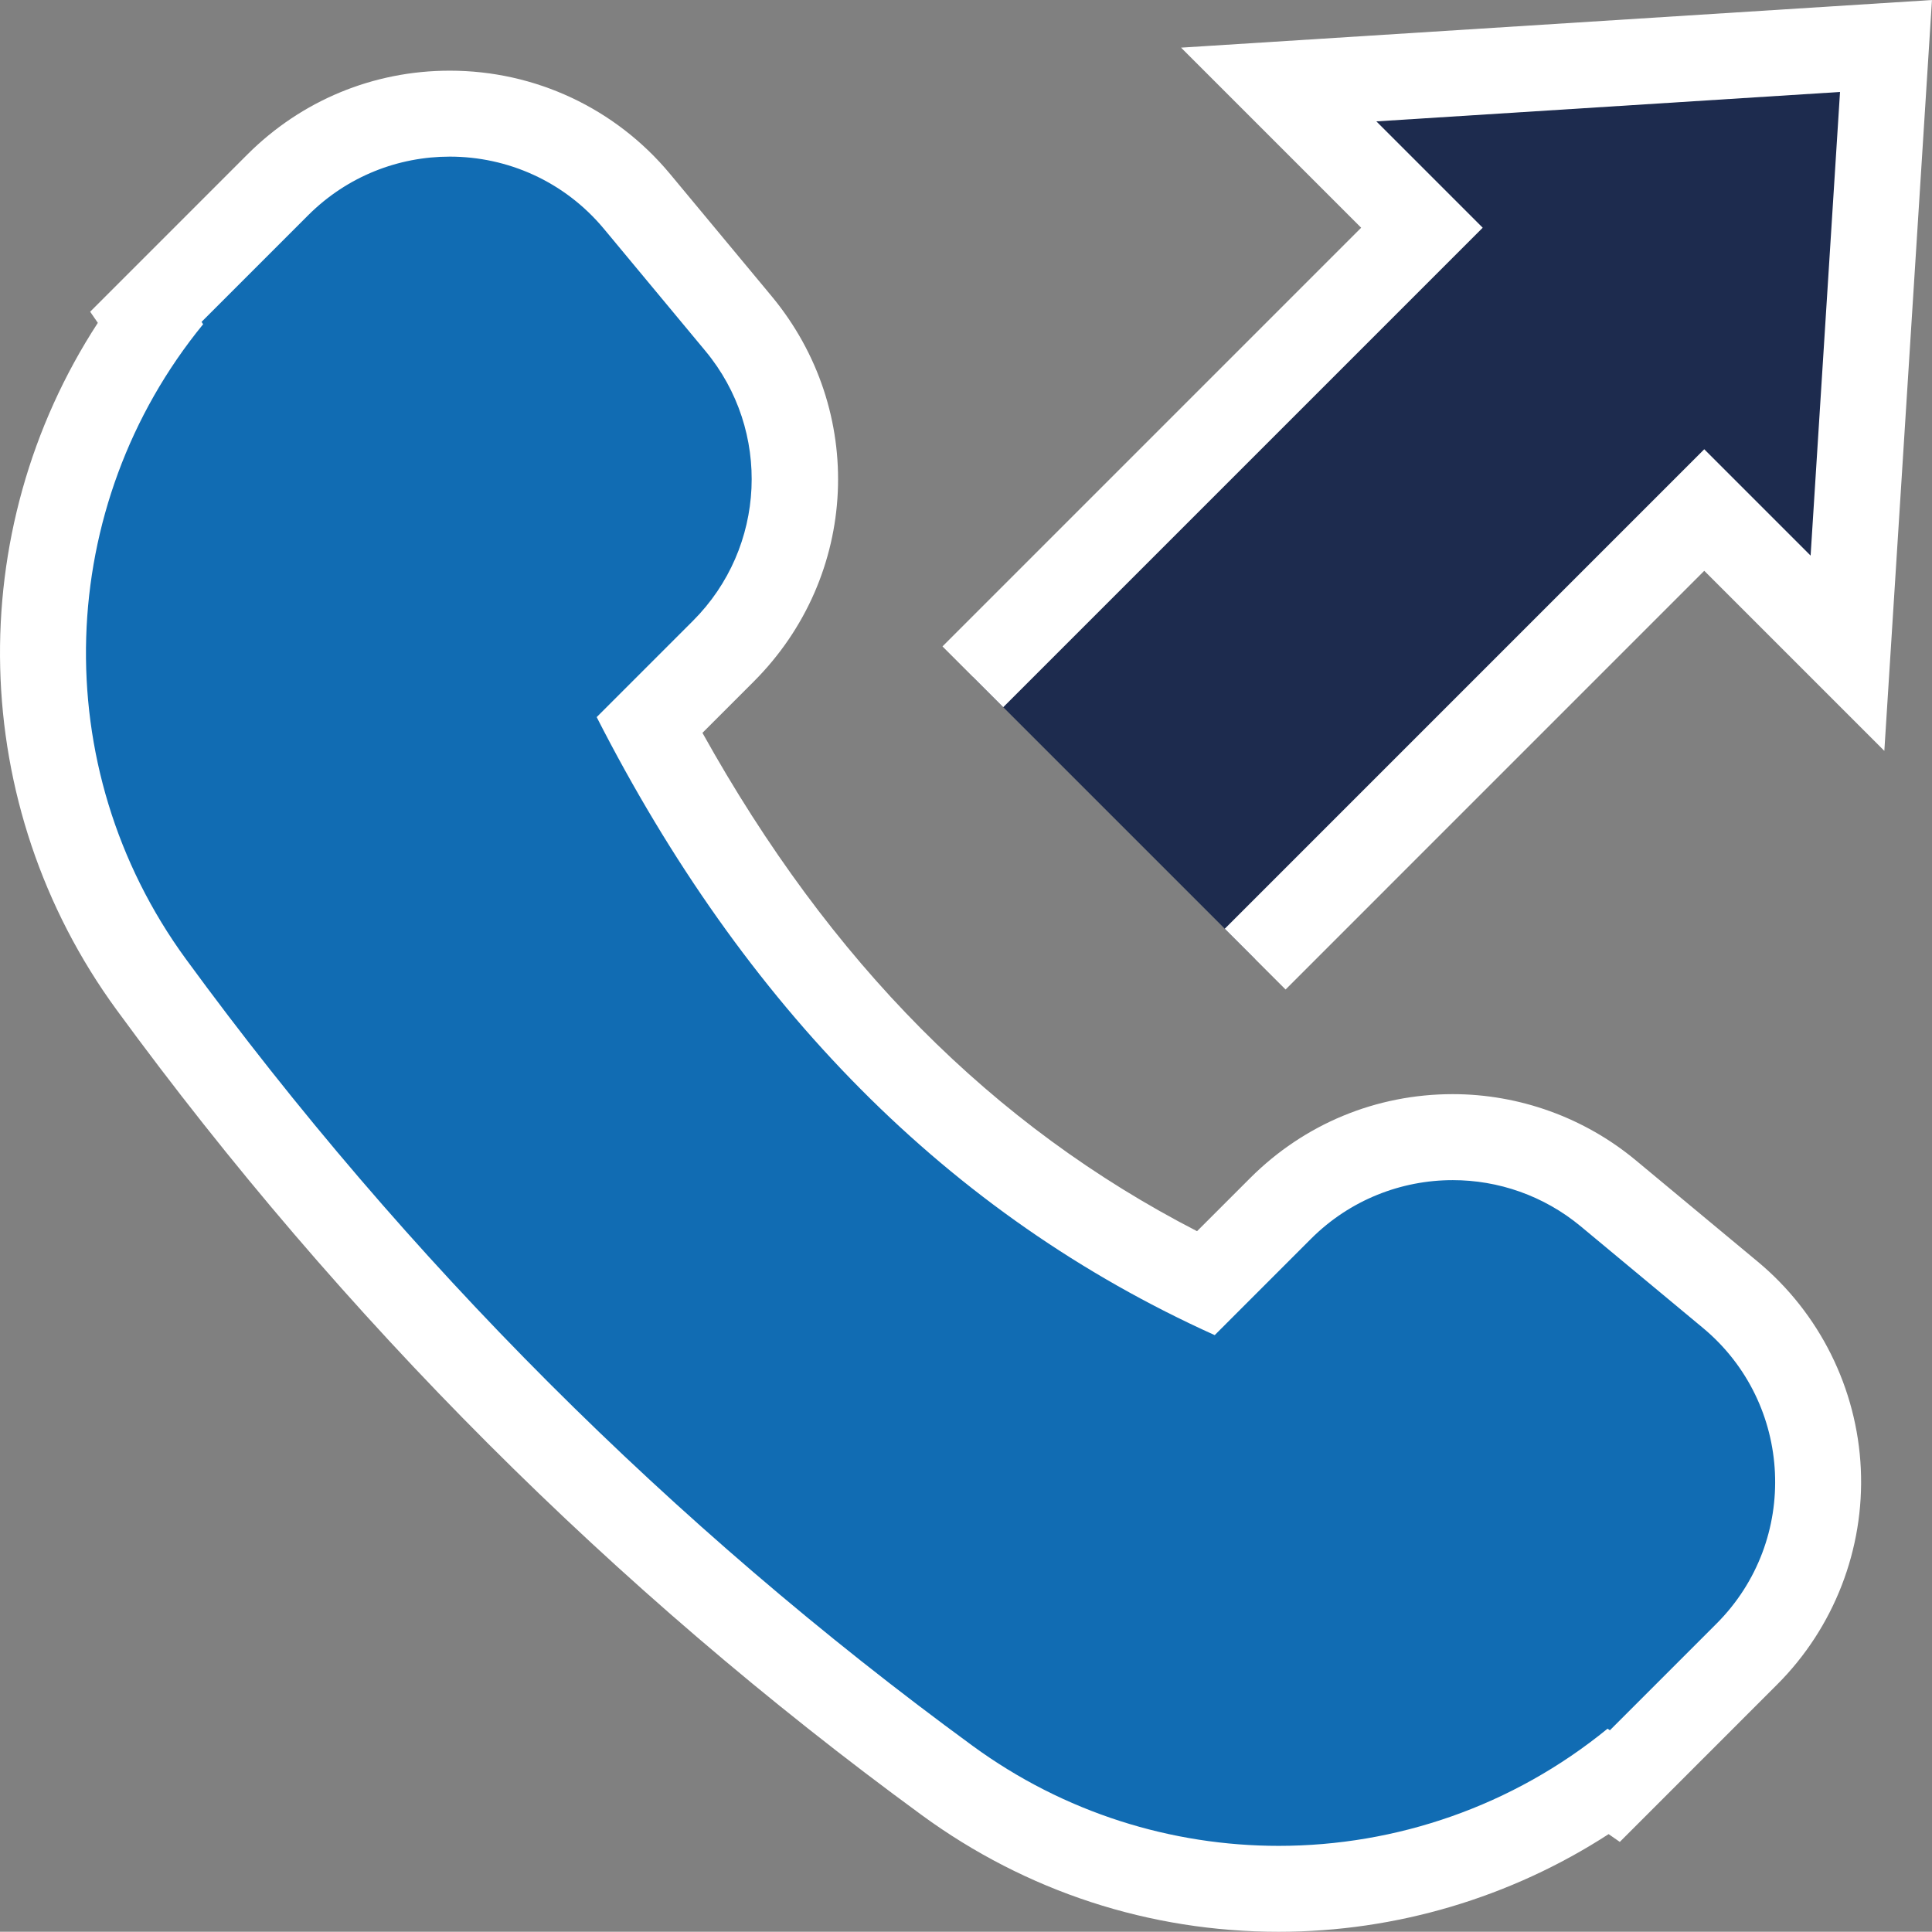 <?xml version="1.0" encoding="utf-8"?>
<!-- Generator: Adobe Illustrator 16.0.0, SVG Export Plug-In . SVG Version: 6.00 Build 0)  -->
<!DOCTYPE svg PUBLIC "-//W3C//DTD SVG 1.1//EN" "http://www.w3.org/Graphics/SVG/1.1/DTD/svg11.dtd">
<svg version="1.1" id="Layer_1" xmlns="http://www.w3.org/2000/svg" xmlns:xlink="http://www.w3.org/1999/xlink" x="0px" y="0px"
	 width="89.913px" height="89.902px" viewBox="0 0 89.913 89.902" enable-background="new 0 0 89.913 89.902" xml:space="preserve">
<rect x="0" y="0" width="89.913" height="89.902" fill="#808080" stroke="none"/>
<g>
	<g>
		<g>
			<g>
				<path fill="#116CB3" d="M59.511,87.902c-5.583,0-10.917-1.743-15.426-5.041C29.887,72.481,17.424,60.019,7.042,45.819
					C0.31,36.61,0.348,24.159,6.98,15.023l-0.192-0.279l6.136-6.137c2.14-2.14,4.984-3.318,8.008-3.318
					c3.38,0,6.557,1.49,8.716,4.088l4.718,5.678c3.765,4.53,3.462,11.087-0.702,15.251l-3.443,3.443
					c6.431,12.059,15.13,20.789,25.886,25.981l3.49-3.491c2.14-2.14,4.986-3.318,8.013-3.318c2.638,0,5.208,0.93,7.239,2.616
					l5.677,4.719c2.444,2.031,3.93,5.017,4.076,8.191s-1.059,6.285-3.307,8.531l-6.142,6.144l-0.28-0.195
					c-4.445,3.218-9.842,4.976-15.36,4.976C59.512,87.902,59.511,87.902,59.511,87.902z"/>
				<path fill="#FFFFFF" d="M20.932,7.289c2.666,0,5.323,1.135,7.178,3.366l4.718,5.678c3.081,3.707,2.83,9.15-0.578,12.559
					l-4.481,4.481c6.853,13.431,16.326,23.154,28.762,28.762l4.48-4.481c1.813-1.813,4.202-2.732,6.599-2.732
					c2.109,0,4.225,0.713,5.96,2.154l5.677,4.719c4.223,3.509,4.517,9.889,0.634,13.771l-3.262,3.262h0l-0.001,0.001l-1.696,1.696
					l-0.108-0.075c-4.414,3.61-9.844,5.454-15.304,5.454c-4.975,0-9.975-1.532-14.246-4.655
					C31.25,71.001,18.902,58.652,8.656,44.639c-6.55-8.96-6.101-21.115,0.798-29.55L9.38,14.98l4.958-4.959
					C16.169,8.191,18.554,7.289,20.932,7.289 M20.932,3.289c-3.558,0-6.904,1.387-9.422,3.903l-4.959,4.96l-2.355,2.355l0.357,0.518
					c-6.322,9.706-6.087,22.451,0.875,31.974C15.931,61.365,28.54,73.975,42.904,84.477c4.855,3.55,10.598,5.426,16.606,5.426
					c5.459,0,10.808-1.598,15.353-4.545l0.521,0.362l2.368-2.368l1.429-1.431l0.268-0.267l3.261-3.262
					c2.644-2.643,4.062-6.302,3.89-10.037s-1.92-7.248-4.796-9.638l-5.677-4.719c-2.389-1.984-5.413-3.077-8.517-3.078
					c-3.561,0-6.909,1.387-9.427,3.904l-2.474,2.474c-9.513-4.899-17.079-12.523-23.018-23.192l2.387-2.387
					c4.9-4.899,5.255-12.613,0.826-17.943l-4.718-5.678C28.646,5.042,24.909,3.289,20.932,3.289L20.932,3.289z"/>
			</g>
		</g>
	</g>
	<g>
		<g>
			<g>
				<g>
					<g>
						<polyline fill="#1D2B4E" stroke="#FFFFFF" stroke-width="4" stroke-miterlimit="10" points="58.415,44.636 79.314,23.736 
							85.979,30.401 87.772,2.14 59.51,3.933 66.175,10.598 45.276,31.497 						"/>
					</g>
				</g>
			</g>
		</g>
	</g>
</g>
</svg>
